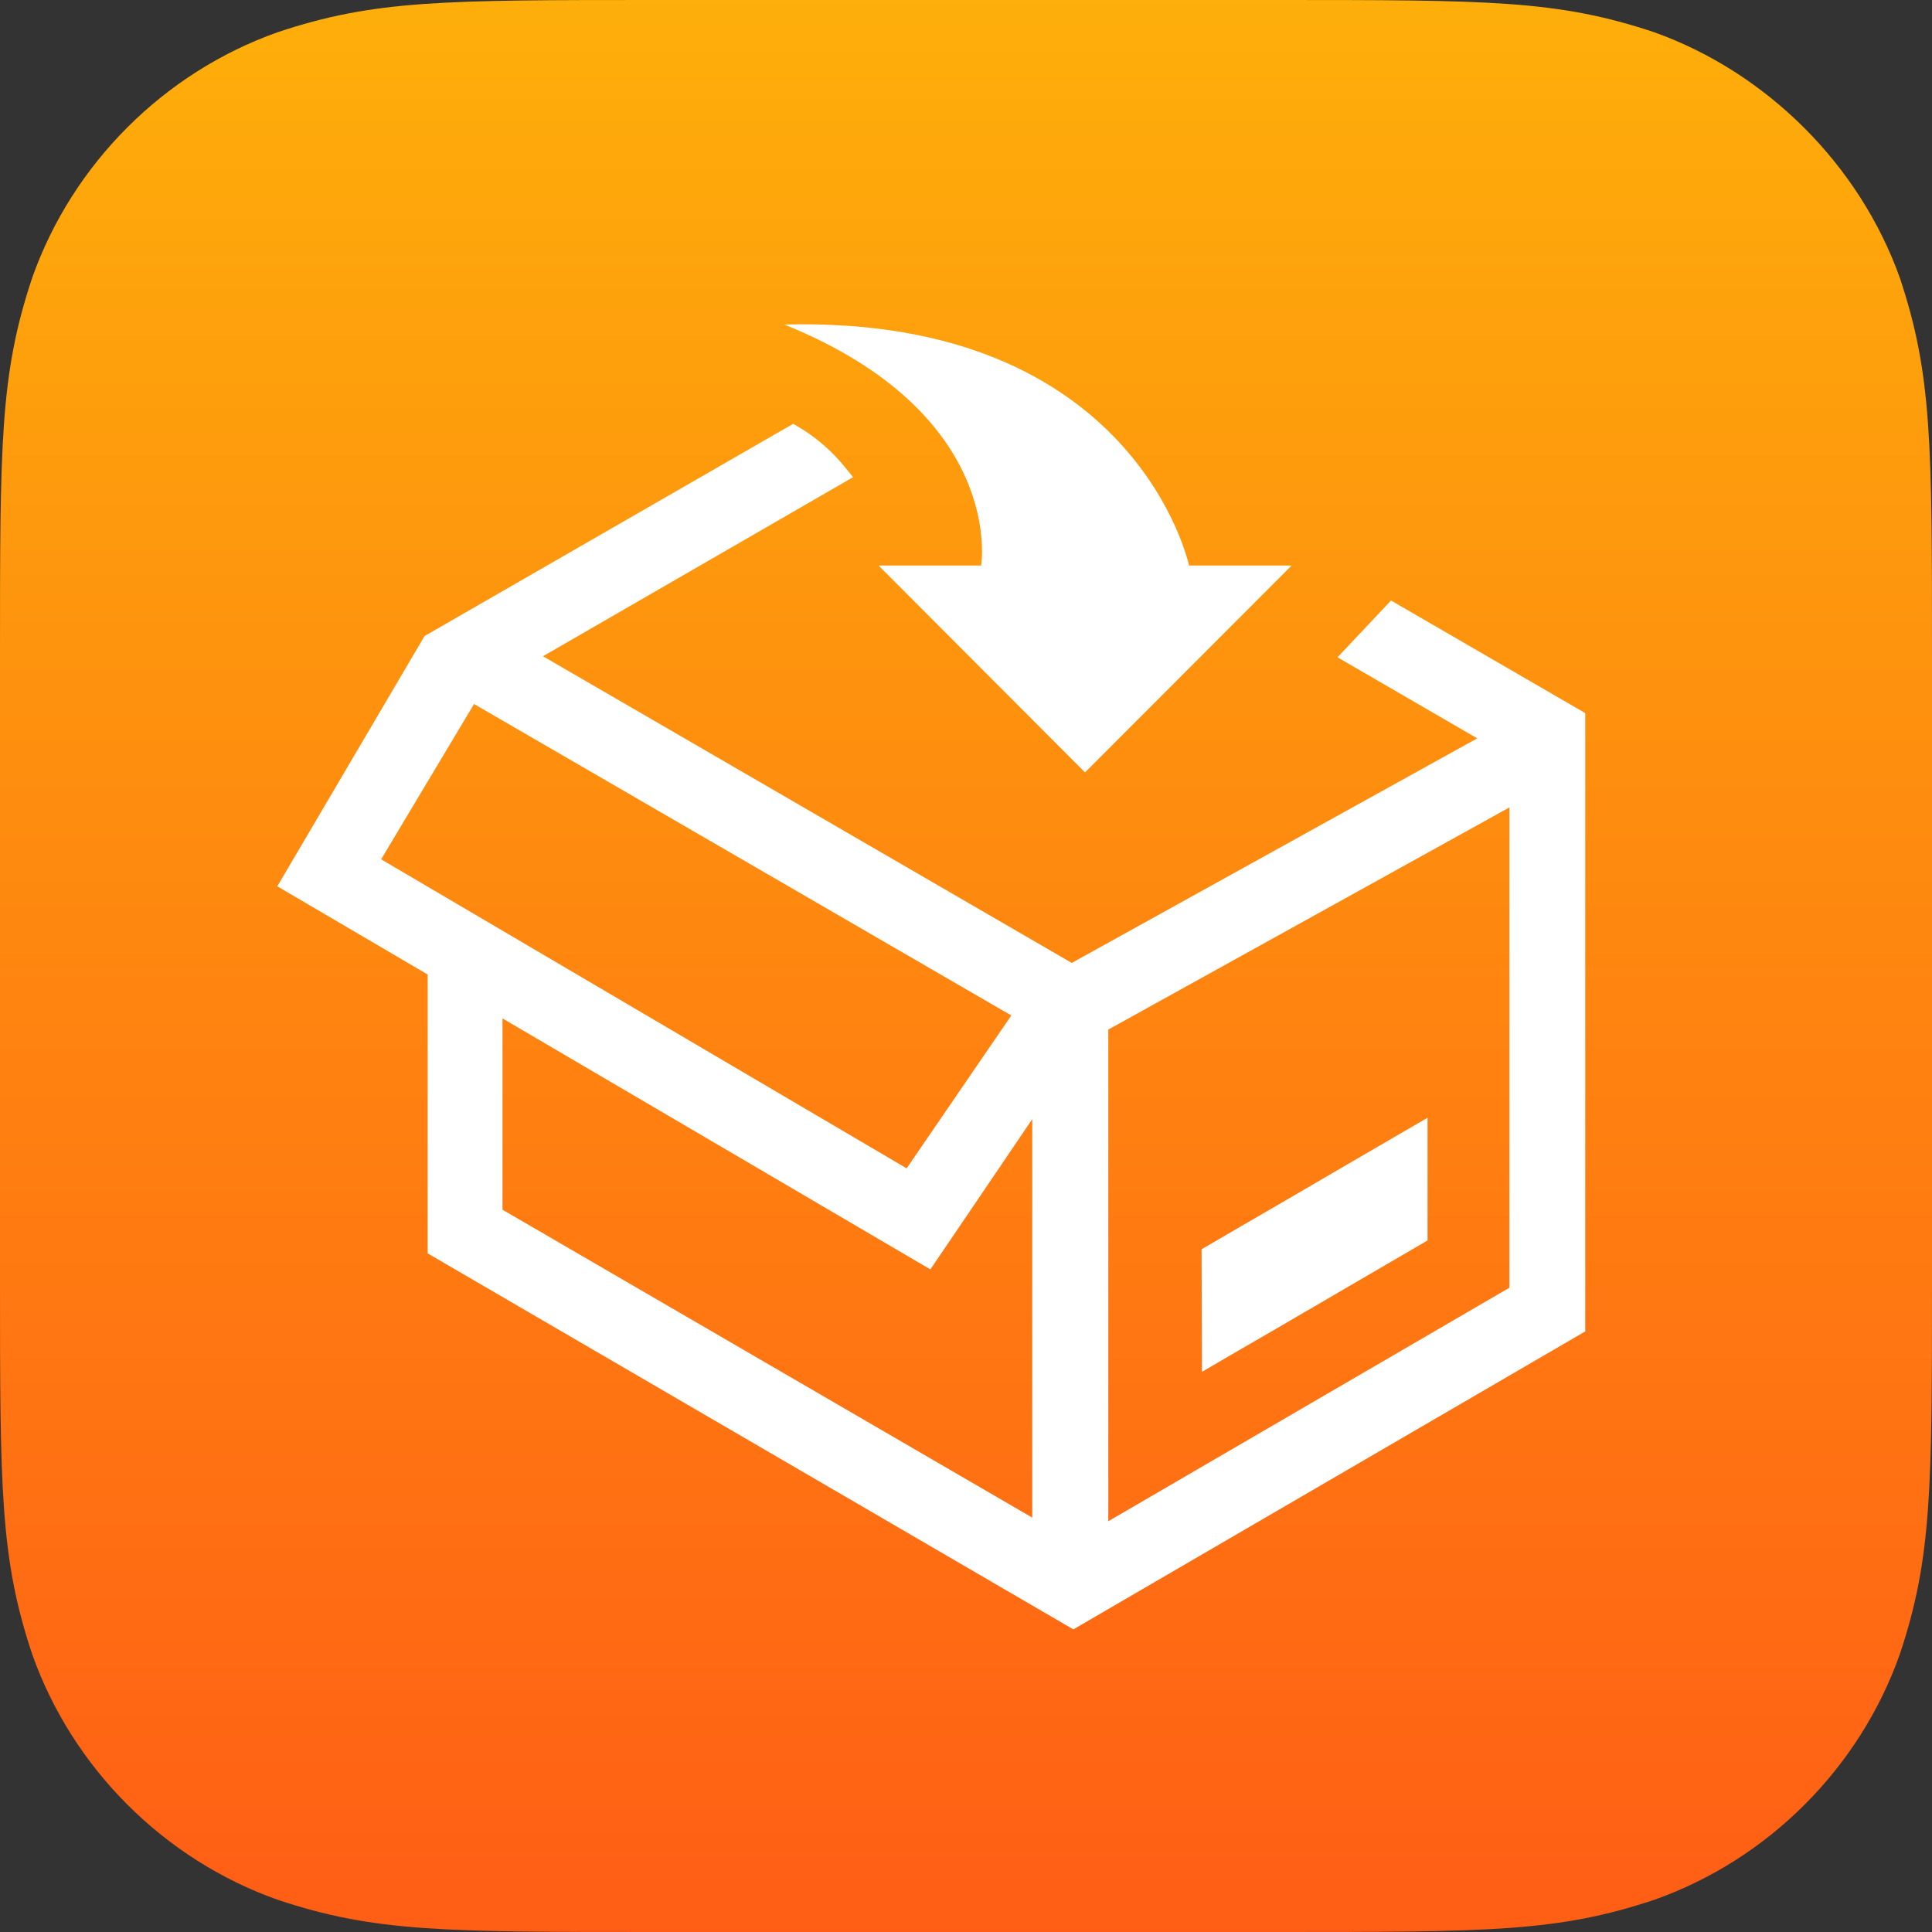 <svg width="115" height="115" viewBox="0 0 115 115" xmlns="http://www.w3.org/2000/svg"><rect x="0" y="0" width="115" height="115" fill="#333333" stroke="none"/><title>Icon - Picking</title><defs><linearGradient x1="50%" y1="0%" x2="50%" y2="100%" id="a"><stop stop-color="#FEAF0A" offset="0%"/><stop stop-color="#FF5D15" offset="100%"/></linearGradient></defs><g fill="none" fill-rule="evenodd"><path d="M39.1 0C26.354 0 22.28 0 16.53 1.917 9.757 4.313 4.313 9.757 1.918 16.53 0 22.28 0 26.355 0 39.1v36.8c0 12.746 0 16.82 1.917 22.57 2.4 6.774 7.84 12.218 14.614 14.613C22.28 115 26.355 115 39.1 115h36.8c12.746 0 16.82 0 22.57-1.917 6.774-2.395 12.218-7.84 14.613-14.614C115 92.72 115 88.645 115 75.9V39.1c0-12.746 0-16.82-1.917-22.57-2.395-6.707-7.916-12.218-14.624-14.613C92.71 0 88.645 0 75.9 0H39.1z" fill="url(#a)"/><path d="M82.8 35.745l-3.186 3.38 8.316 4.825-24.135 13.367L32.32 39.063l18.46-10.66-.552-.675a10.338 10.338 0 0 0-2.636-2.278l-.374-.225L25.272 37.86l-8.765 14.896 8.948 5.25v16.6L63.89 96.987 94.36 79.25V42.448L82.8 35.745zM65.97 90.55V61.284L89.846 48.06v28.59L65.97 90.55zM29.91 60.62l25.47 14.94 6.063-8.942v23.716L29.91 72.007V60.62zm24.057 8.925L22.687 51.15l5.53-9.245 31.98 18.54-6.23 9.1z" fill="#fff"/><path d="M58.4 33.662h-6.105l12.29 12.315 12.297-12.315h-6.105s-3.16-14.884-24.087-14.344c13.232 5.35 11.71 14.344 11.71 14.344M78.593 70.247l-2.575 1.5-1.902 1.105v-.003l-2.594 1.513.024 7.295 2.16-1.26 2.315-1.34 1.828-1.07v.006l1.84-1.076 5.284-3.08v-7.305l-4.662 2.713-1.717 1" fill="#fff"/></g></svg>